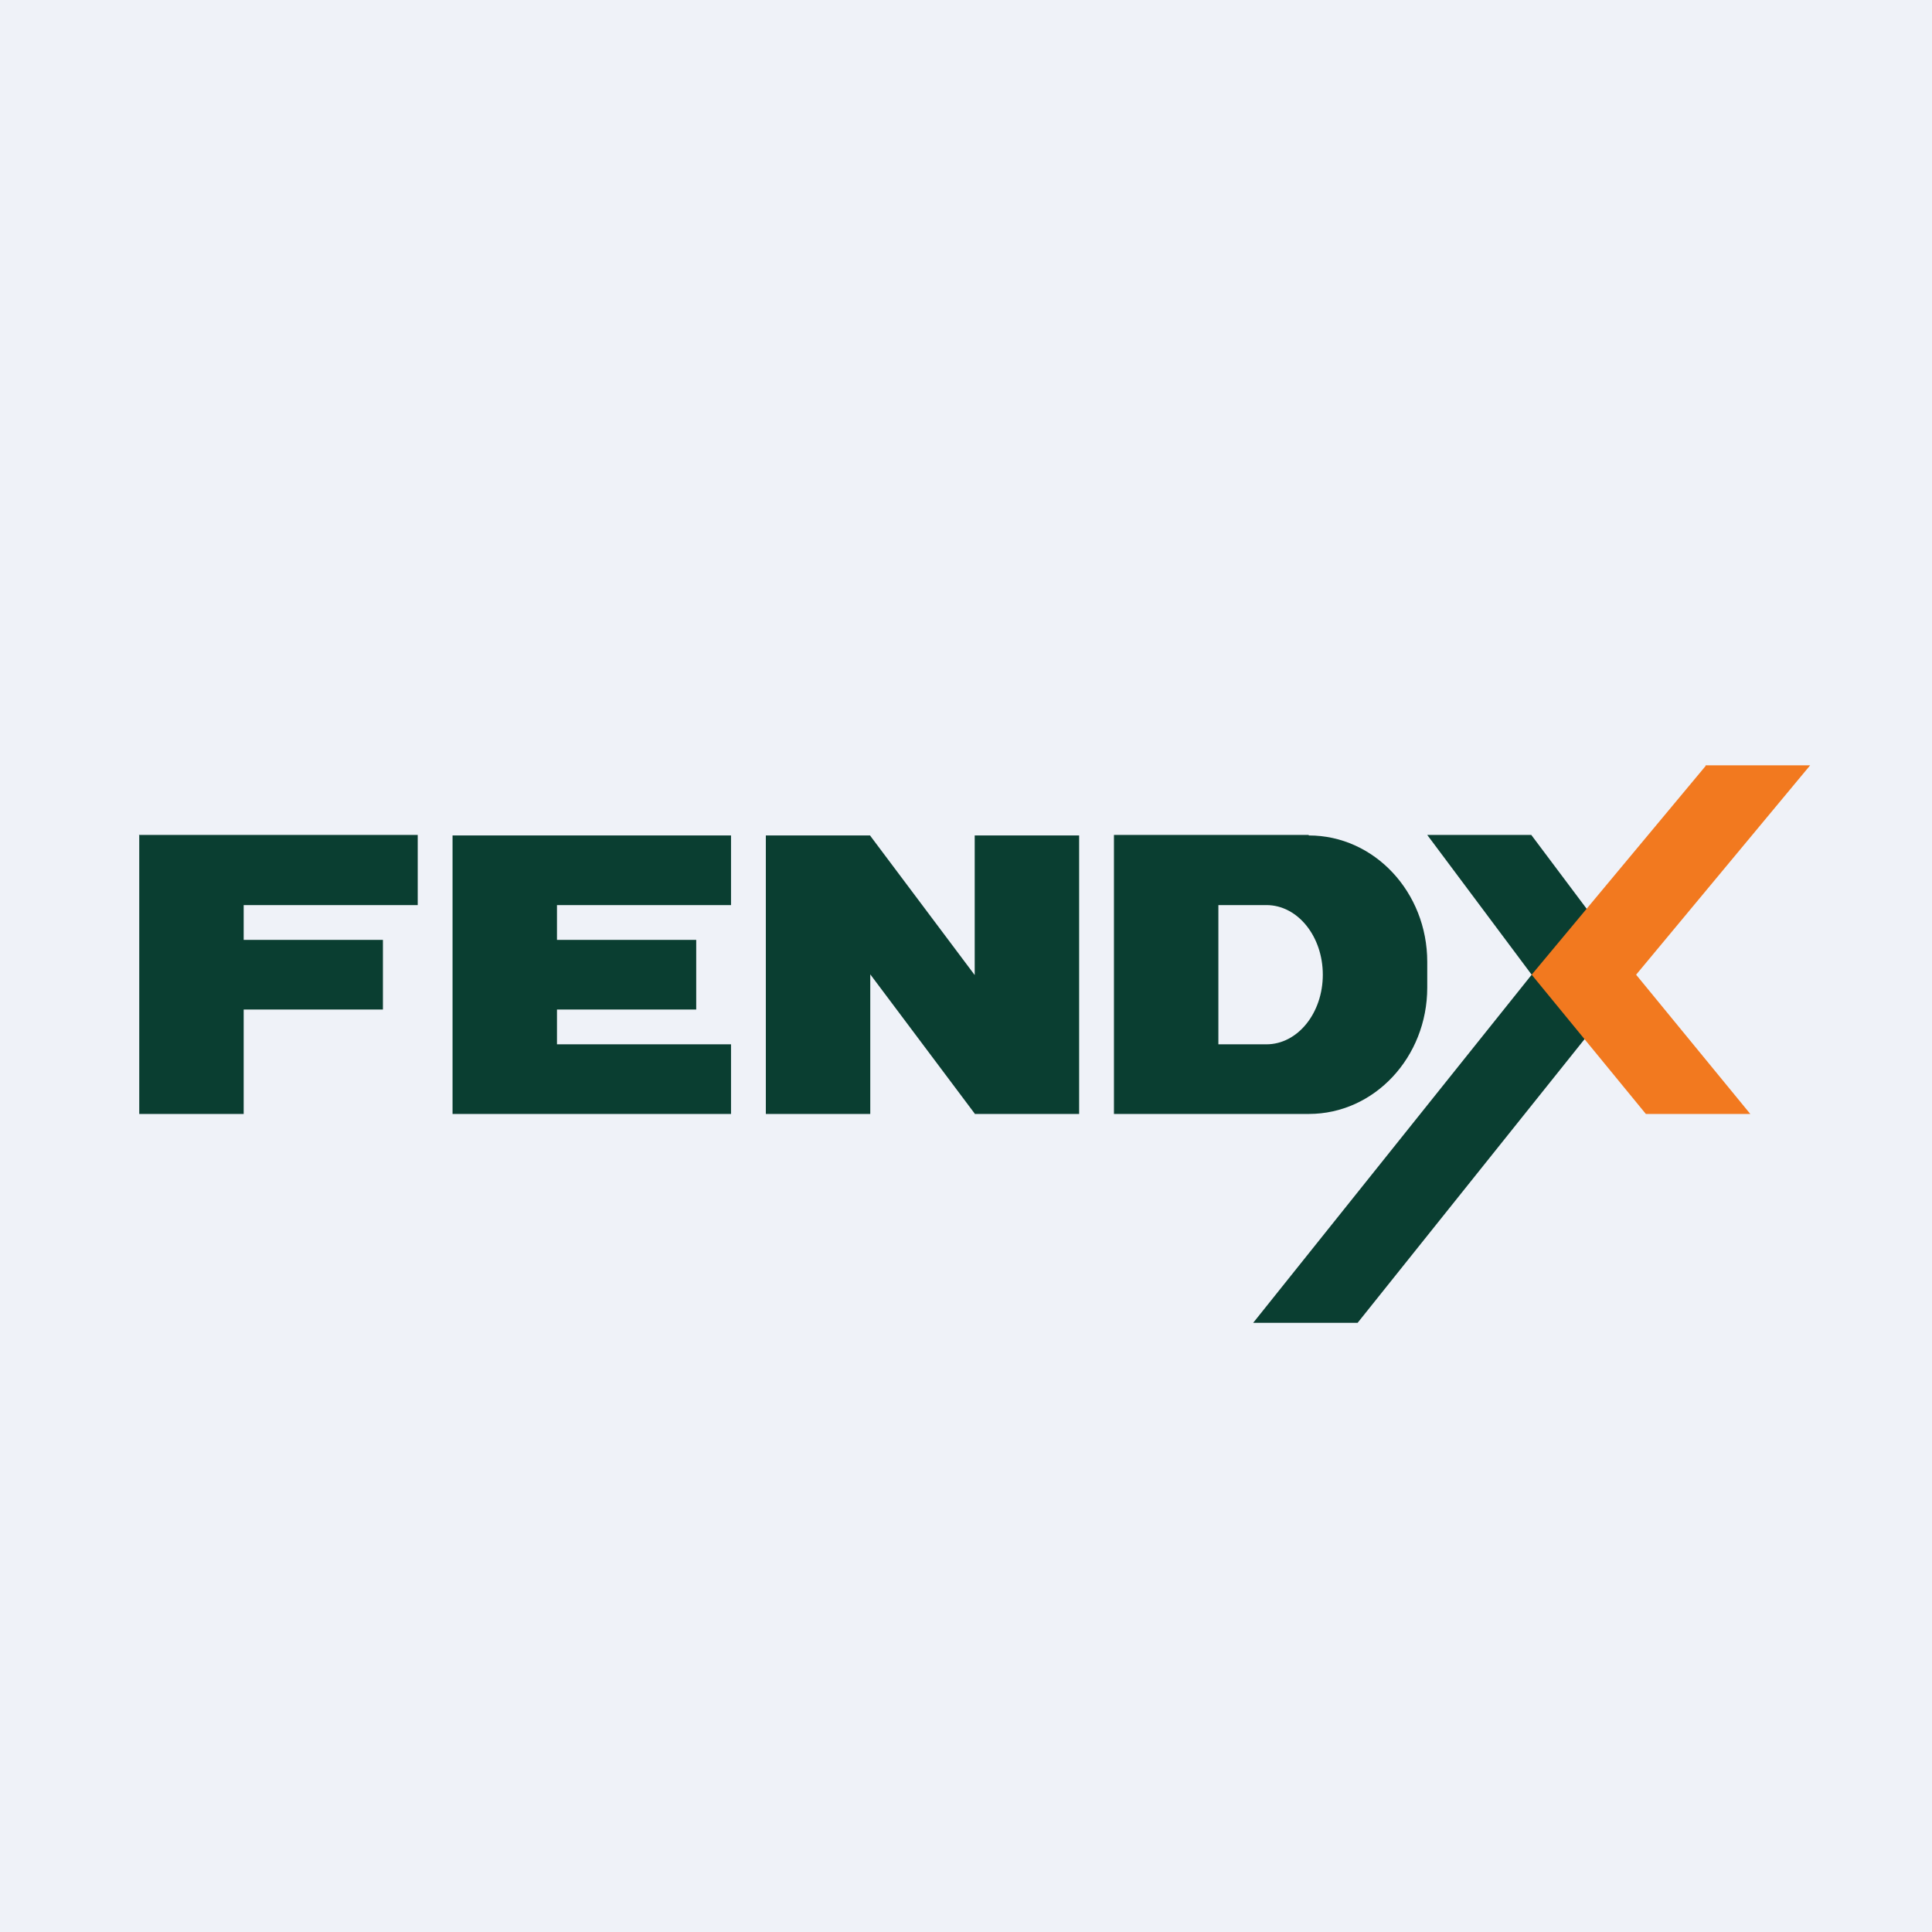 <?xml version="1.0" encoding="UTF-8"?>
<!-- generated by Finnhub -->
<svg viewBox="0 0 55.5 55.5" xmlns="http://www.w3.org/2000/svg">
<path d="M 0,0 H 55.5 V 55.5 H 0 Z" fill="rgb(239, 242, 248)"/>
<path d="M 3.99,23.985 H 12 V 26 H 7 V 27 H 11 V 29 H 7 V 32 H 4 V 24 Z M 15,24 H 13 V 32 H 21 V 30 H 16 V 29 H 20 V 27 H 16 V 26 H 21 V 24 H 15 Z M 25,24 V 24.01 L 28,28.01 V 24 H 31 V 32 H 28 V 31.99 L 25,27.99 V 32 H 22 V 24 H 25 Z" fill="rgb(10, 62, 49)"/>
<path d="M 37.59,23.985 H 32 V 32 H 37.6 C 39.48,32 41,30.37 41,28.37 V 27.63 C 41,25.63 39.48,24 37.6,24 Z M 36.38,26 H 35 V 30 H 36.38 C 37.28,30 38,29.1 38,28 S 37.28,26 36.38,26 Z" fill="rgb(10, 62, 49)" fill-rule="evenodd"/>
<path d="M 43.99,23.985 H 41 L 44,28 H 47 L 44,24 Z M 44,28 H 47 L 39,38 H 36 L 44,28 Z" fill="rgb(10, 62, 49)"/>
<path d="M 48.99,21.985 H 52 L 47,28 H 44 L 49,22 Z M 47,28 H 44 L 47.28,32 H 50.28 L 47,28 Z" fill="rgb(242, 121, 31)"/>
</svg>
